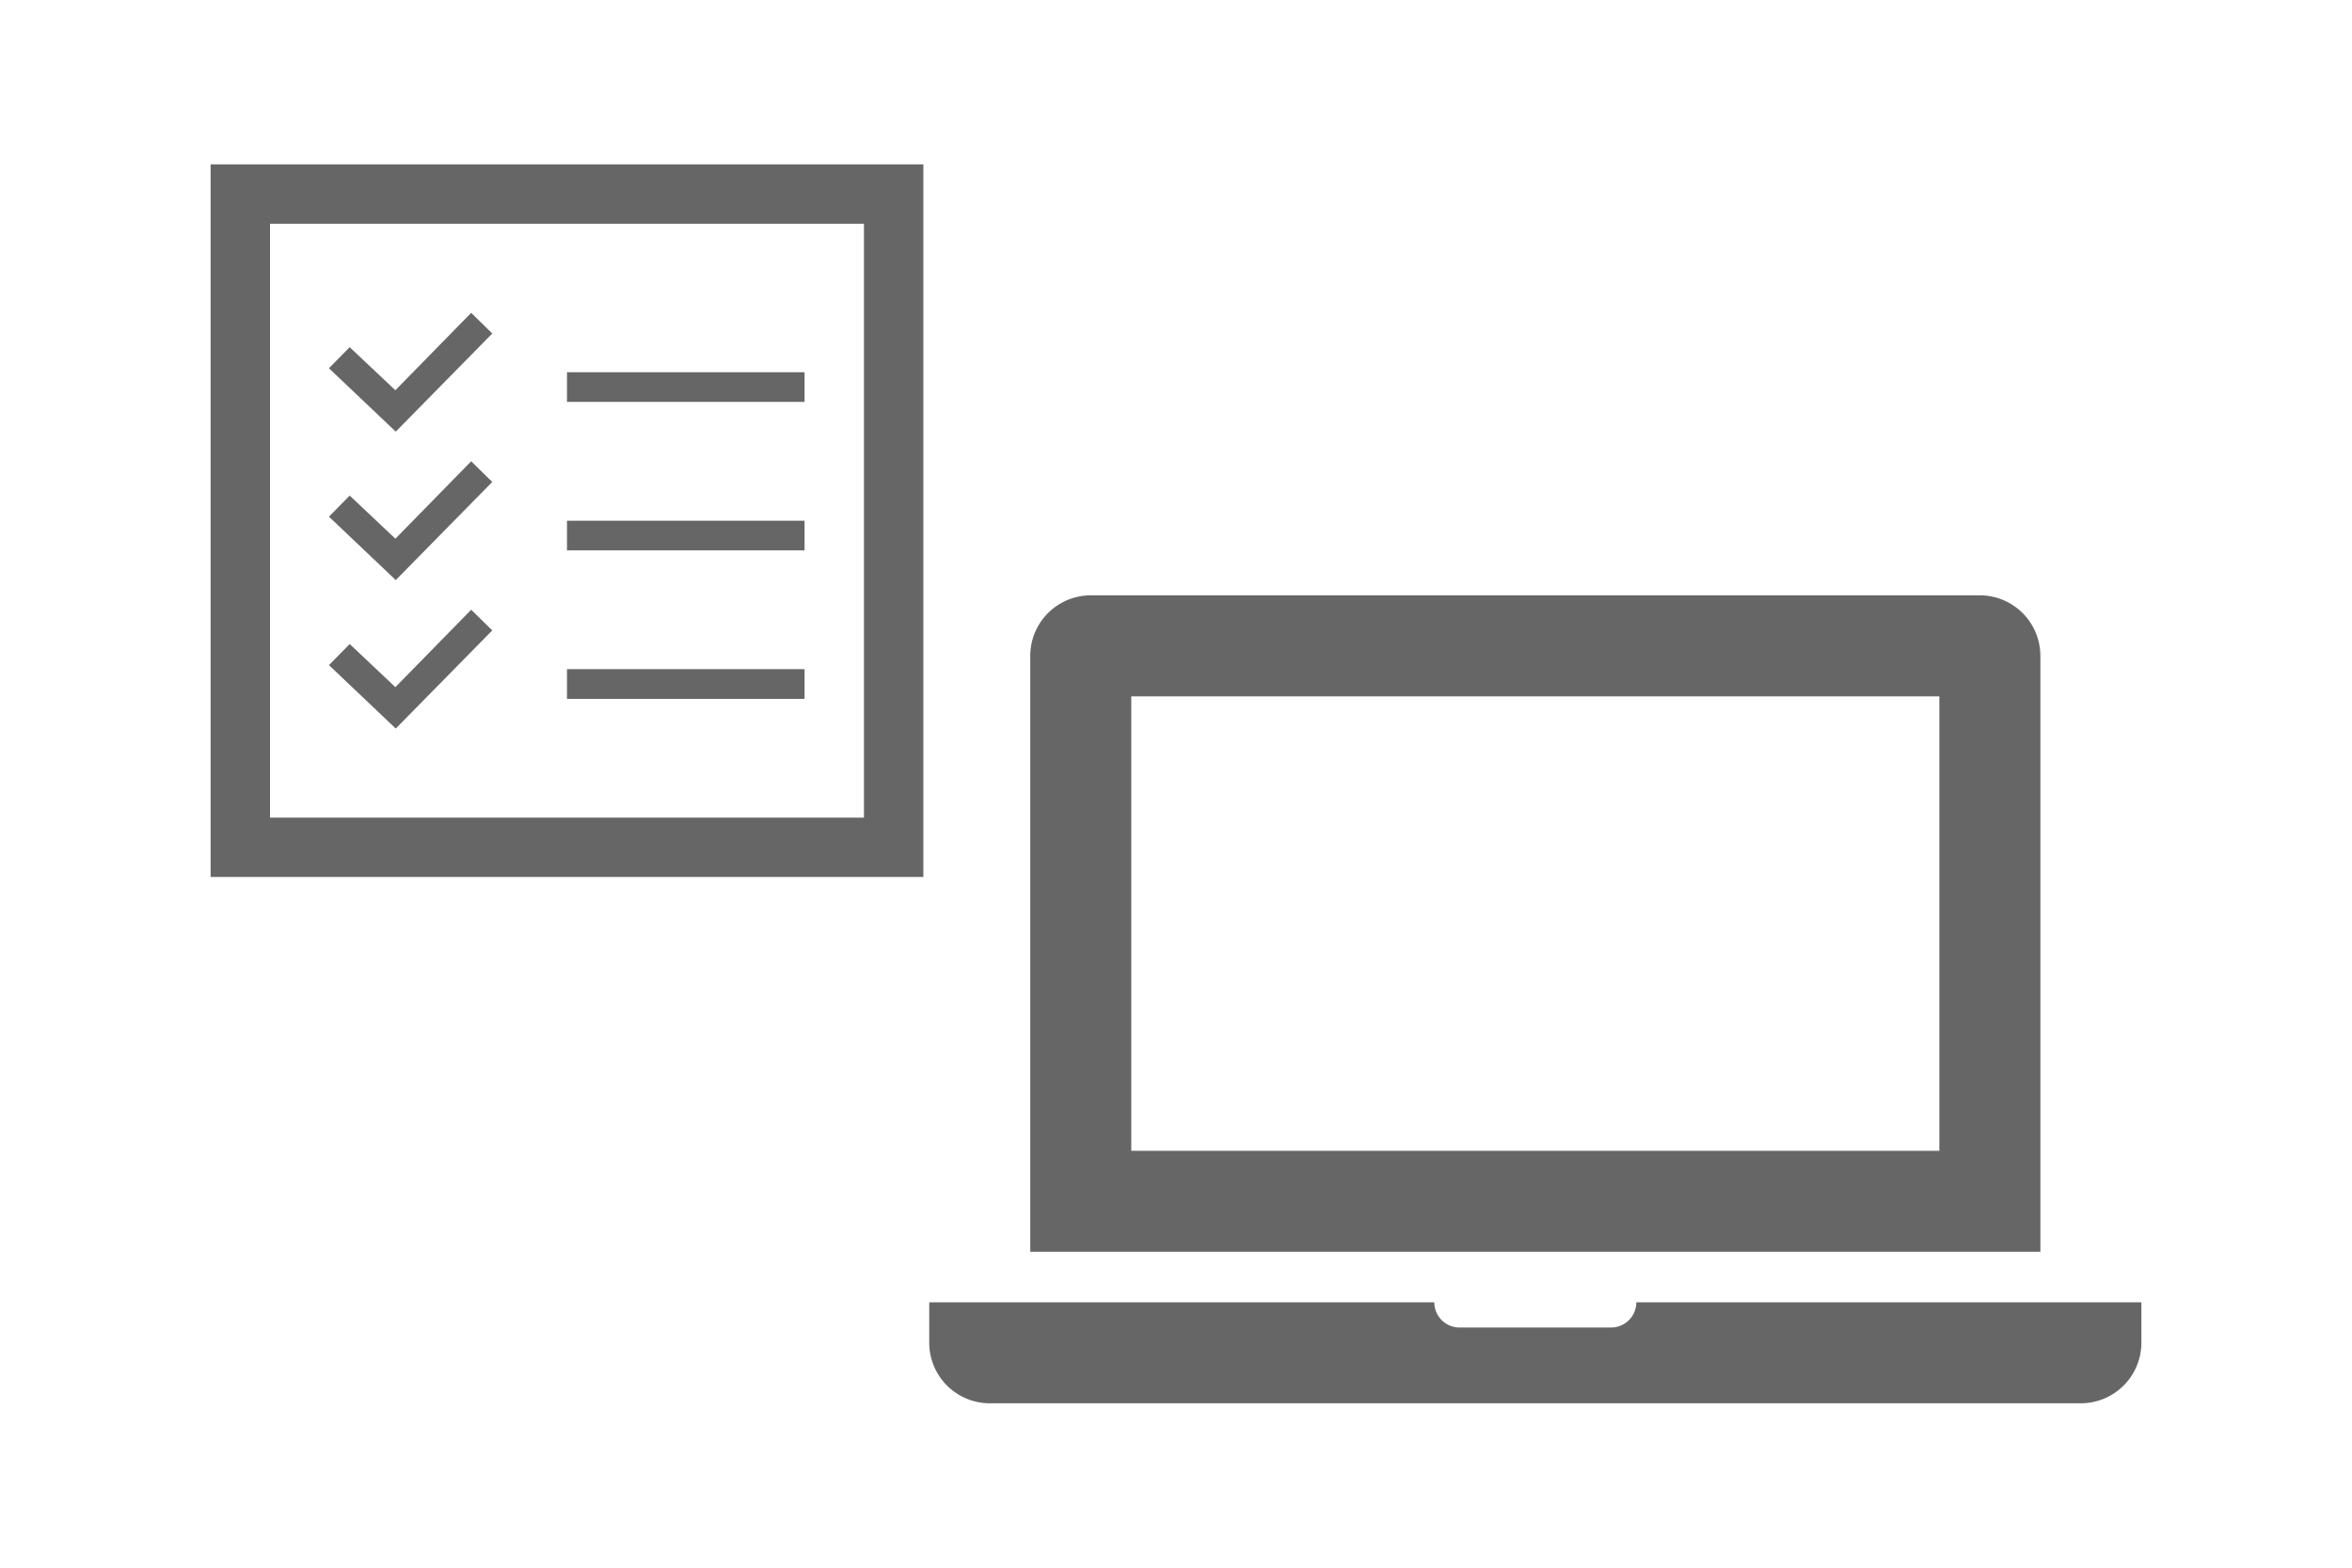 <svg xmlns="http://www.w3.org/2000/svg" width="165" height="110" viewBox="0 0 165 110"><defs><style>.cls-1{fill:#666;}.cls-2{fill:none;}</style></defs><g id="レイヤー_2" data-name="レイヤー 2"><g id="element"><path class="cls-1" d="M143.138,87.834V46.025a4.251,4.251,0,0,0-4.252-4.252H76.527a4.25,4.25,0,0,0-4.251,4.252V87.834ZM79.362,48.86h56.69V80.748H79.362Zm70.862,42.517v2.835a4.249,4.249,0,0,1-4.251,4.251H69.441a4.25,4.25,0,0,1-4.252-4.251V91.377h35.432a1.772,1.772,0,0,0,1.771,1.772h10.63a1.773,1.773,0,0,0,1.771-1.772Z"/><path class="cls-1" d="M60.609,15.7V57.37H18.942V15.7Zm4.167-4.166h-50v50h50ZM56.442,26.12H39.776V28.2H56.442Zm0,10.417H39.776V38.62H56.442Zm0,10.416H39.776v2.084H56.442ZM34.534,23.4l-1.479-1.45-5.319,5.432L24.53,24.36l-1.454,1.479,4.687,4.448Zm0,10.417-1.479-1.45L27.738,37.8l-3.206-3.025-1.454,1.477,4.685,4.45Zm0,10.417-1.479-1.45-5.317,5.431-3.206-3.025L23.078,46.67l4.685,4.45Z"/><rect class="cls-2" width="165" height="110"/></g></g></svg>